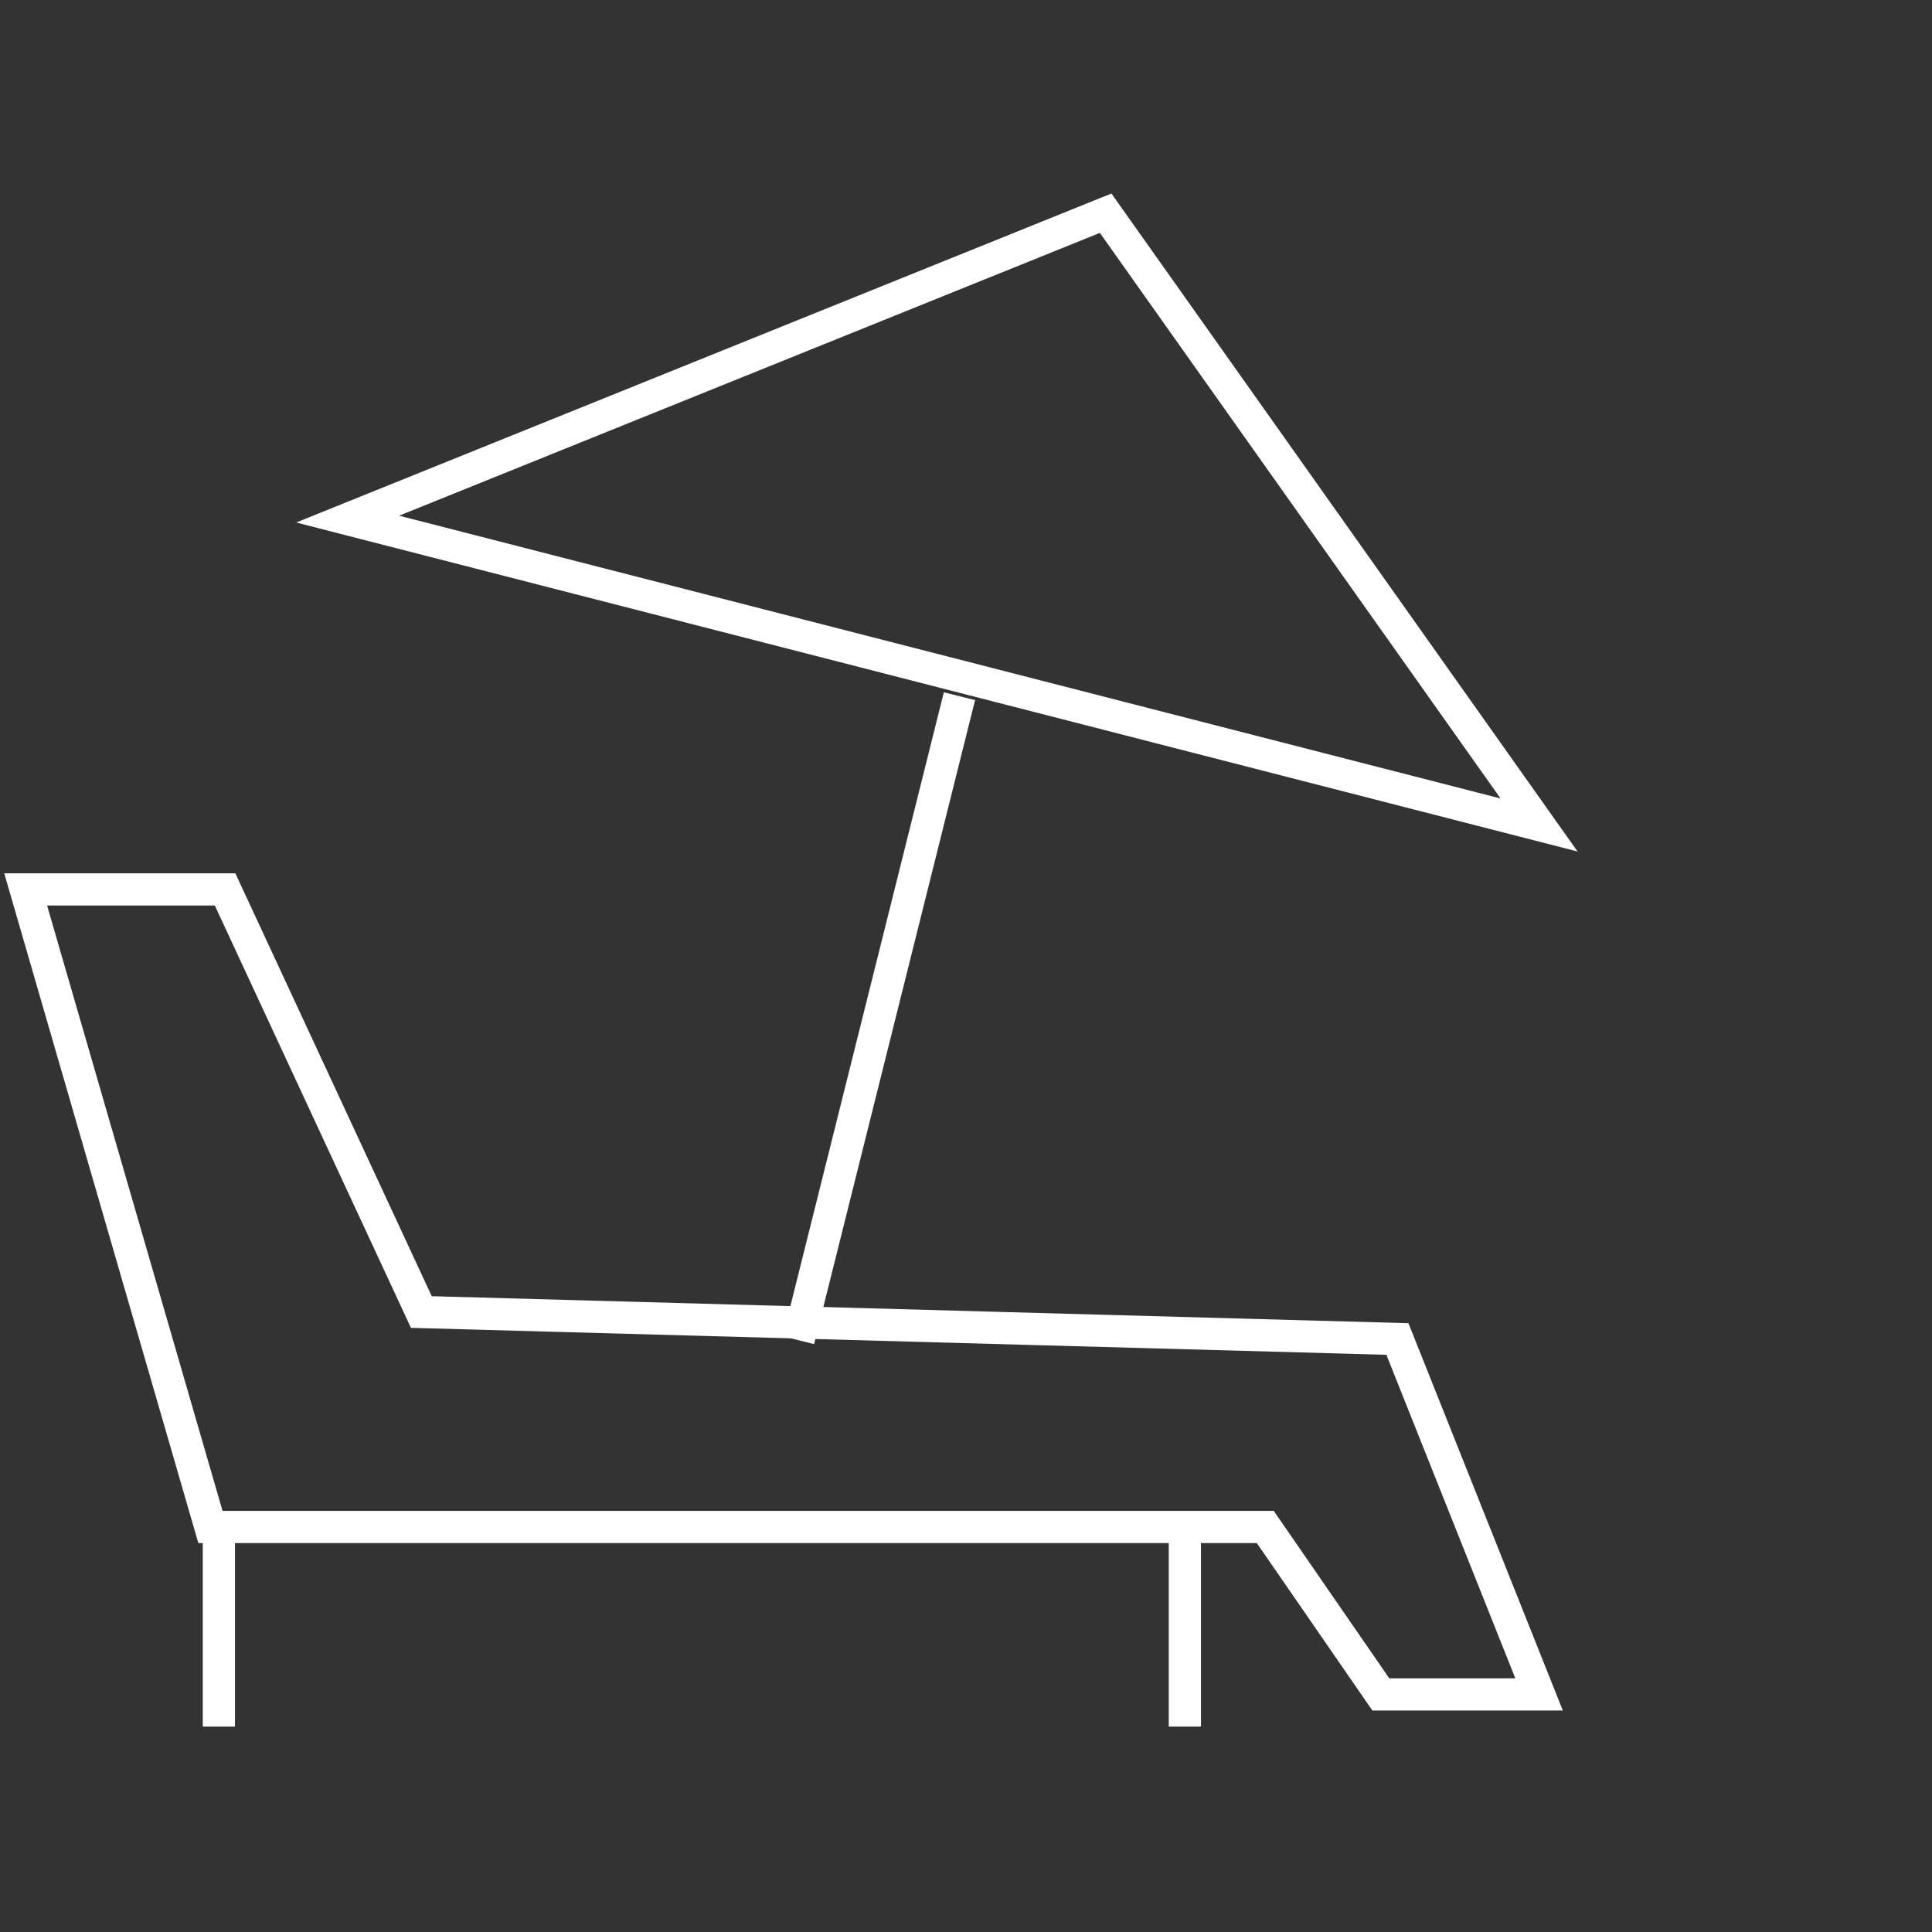 <svg width="60" height="60" viewBox="0 0 60 60" fill="none" xmlns="http://www.w3.org/2000/svg">
<rect x="0" y="0" width="60" height="60" fill="#333333" stroke="none"/>
<path d="M0.797 27.621H6.99L13.085 40.746L43.398 41.584L47.797 52.621H42.882L39.294 47.421H6.535L0.797 27.621Z" stroke="white" stroke-miterlimit="10"/>
<path d="M36.797 53.621V47.621" stroke="white" stroke-miterlimit="10"/>
<path d="M6.797 53.621V47.621" stroke="white" stroke-miterlimit="10"/>
<path d="M24.797 41.621L29.797 21.621" stroke="white" stroke-miterlimit="10"/>
<path d="M34.337 6.621L10.797 16.121L47.797 25.621L34.337 6.621Z" stroke="white" stroke-miterlimit="10"/>
</svg>
